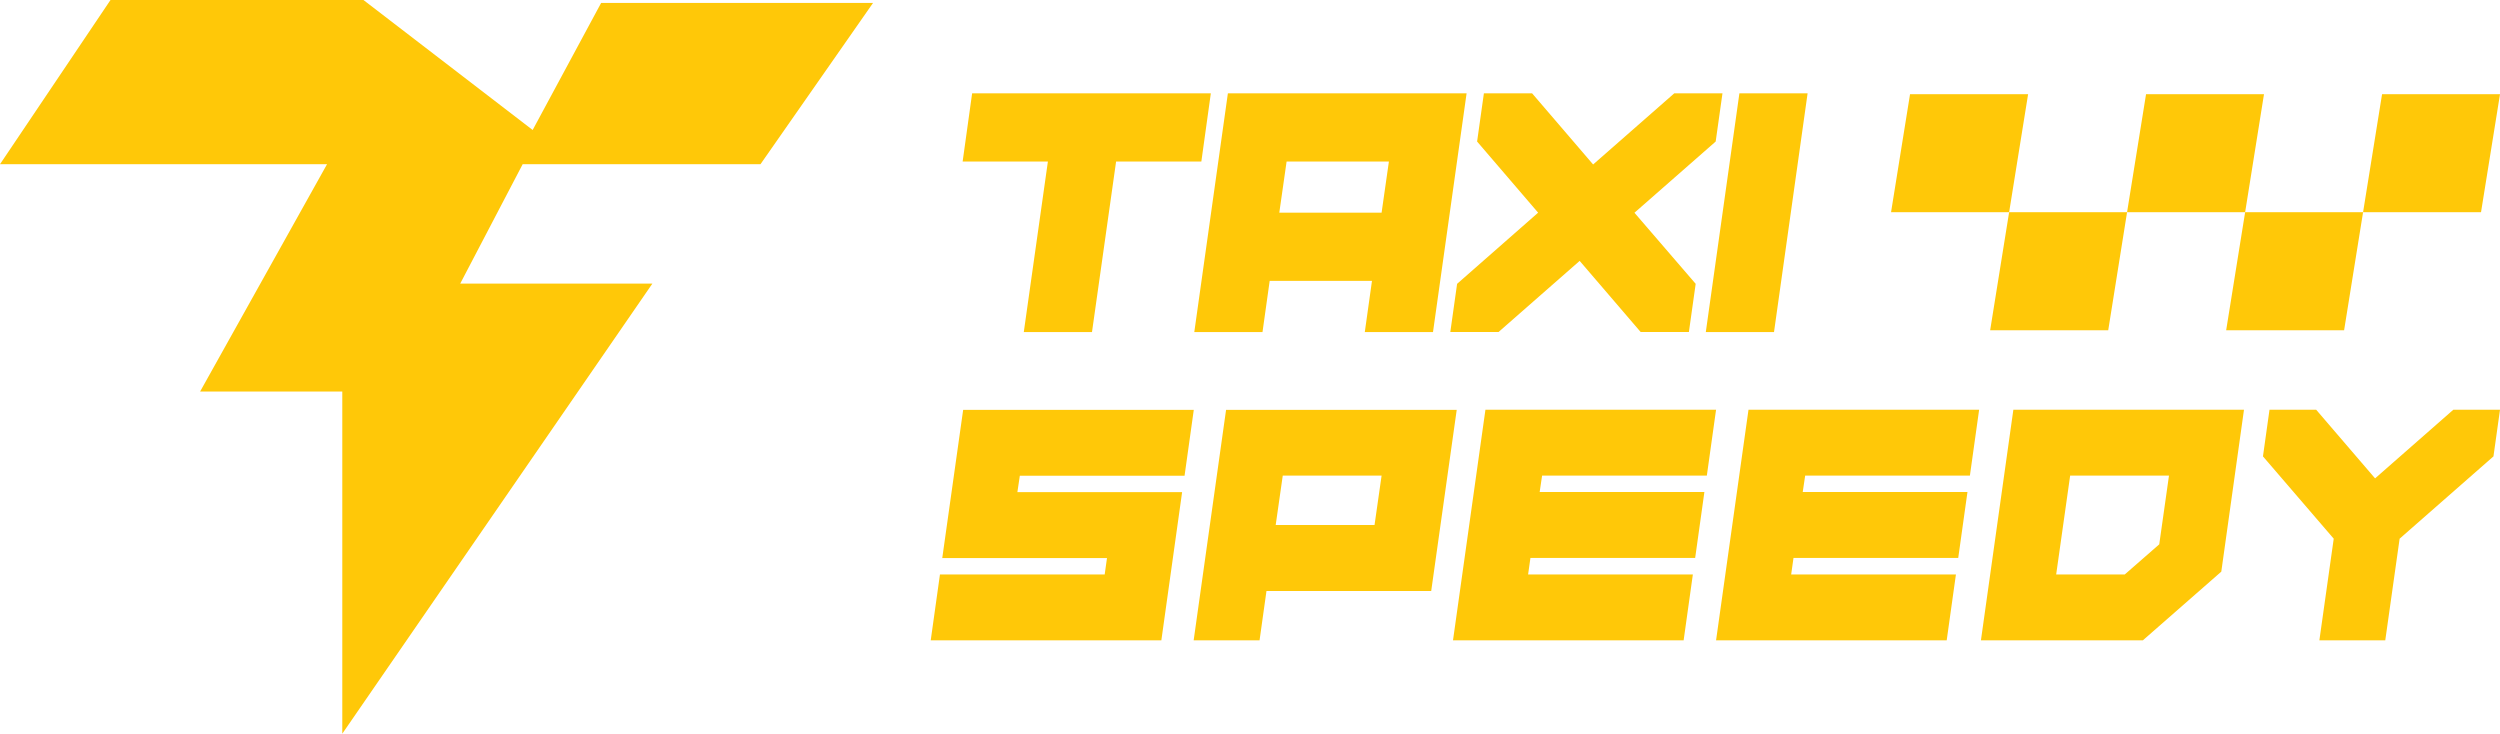 <svg viewBox="0 0 195.01 57.23" xmlns="http://www.w3.org/2000/svg" data-name="Layer 2" id="Layer_2">
  <defs>
    <style>
      .cls-1 {
        fill: #ffc808;
      }
    </style>
  </defs>
  <g data-name="Layer 2" id="Layer_2-2">
    <g>
      <polygon points="59.32 12.81 68.1 .23 46.89 .23 41.55 10.14 28.35 0 8.62 0 0 12.81 25.51 12.81 15.61 30.54 26.7 30.54 26.7 57.23 50.89 22.12 35.9 22.12 40.77 12.81 59.32 12.81" class="cls-1"></polygon>
      <g>
        <g>
          <path d="M72.6,49.95l.72-5.14h12.85l.18-1.28h-12.85l1.63-11.56h17.99l-.72,5.14h-12.85l-.19,1.28h12.85l-1.62,11.56h-17.99Z" class="cls-1"></path>
          <path d="M95.64,31.97h17.99l-1.99,14.13h-12.85l-.54,3.85h-5.14l2.53-17.99ZM100.06,37.1l-.55,3.85h7.71l.55-3.85h-7.71Z" class="cls-1"></path>
          <path d="M119.2,44.81h12.85l-.72,5.14h-17.99l2.53-17.99h17.99l-.72,5.14h-12.85l-.19,1.28h12.85l-.72,5.14h-12.85l-.18,1.28Z" class="cls-1"></path>
          <path d="M139.72,44.81h12.85l-.72,5.14h-17.99l2.53-17.99h17.99l-.72,5.14h-12.85l-.19,1.28h12.85l-.72,5.14h-12.85l-.18,1.28Z" class="cls-1"></path>
          <path d="M154.52,49.95l2.53-17.99h17.99l-1.77,12.63-6.12,5.36h-12.63ZM160.38,44.81h5.36l2.69-2.35.76-5.36h-7.71l-1.09,7.71Z" class="cls-1"></path>
          <path d="M185.26,37.32l6.11-5.36h3.64l-.51,3.64-7.32,6.42-1.12,7.93h-5.14l1.12-7.93-5.52-6.42.51-3.64h3.64l4.6,5.36Z" class="cls-1"></path>
        </g>
        <g>
          <g>
            <path d="M87.06,12.6l-1.88,13.3h-5.32l1.88-13.3h-6.65l.74-5.32h18.62l-.74,5.32h-6.65Z" class="cls-1"></path>
            <path d="M95.78,7.28h18.62l-2.62,18.62h-5.32l.56-3.99h-7.98l-.56,3.99h-5.32l2.62-18.62ZM100.36,12.6l-.57,3.99h7.98l.57-3.99h-7.98Z" class="cls-1"></path>
            <path d="M127.49,16.59l4.78,5.55-.53,3.76h-3.76l-4.76-5.55-6.33,5.55h-3.76l.53-3.76,6.32-5.55-4.76-5.55.53-3.76h3.76l4.76,5.55,6.33-5.55h3.76l-.53,3.76-6.33,5.55Z" class="cls-1"></path>
            <path d="M138.38,25.9h-5.32l2.62-18.62h5.32l-2.62,18.62Z" class="cls-1"></path>
          </g>
          <g>
            <polygon points="148.99 7.35 147.51 16.55 156.72 16.55 158.2 7.35 148.99 7.35" class="cls-1"></polygon>
            <polygon points="155.24 25.76 164.45 25.76 165.92 16.55 156.72 16.55 155.24 25.76" class="cls-1"></polygon>
            <polygon points="167.4 7.35 165.92 16.55 175.13 16.55 176.6 7.35 167.4 7.35" class="cls-1"></polygon>
            <polygon points="185.81 7.35 184.33 16.55 193.53 16.55 195.01 7.35 185.81 7.35" class="cls-1"></polygon>
            <polygon points="173.65 25.76 182.85 25.76 184.33 16.55 175.13 16.55 173.65 25.76" class="cls-1"></polygon>
          </g>
        </g>
      </g>
    </g>
  </g>
</svg>